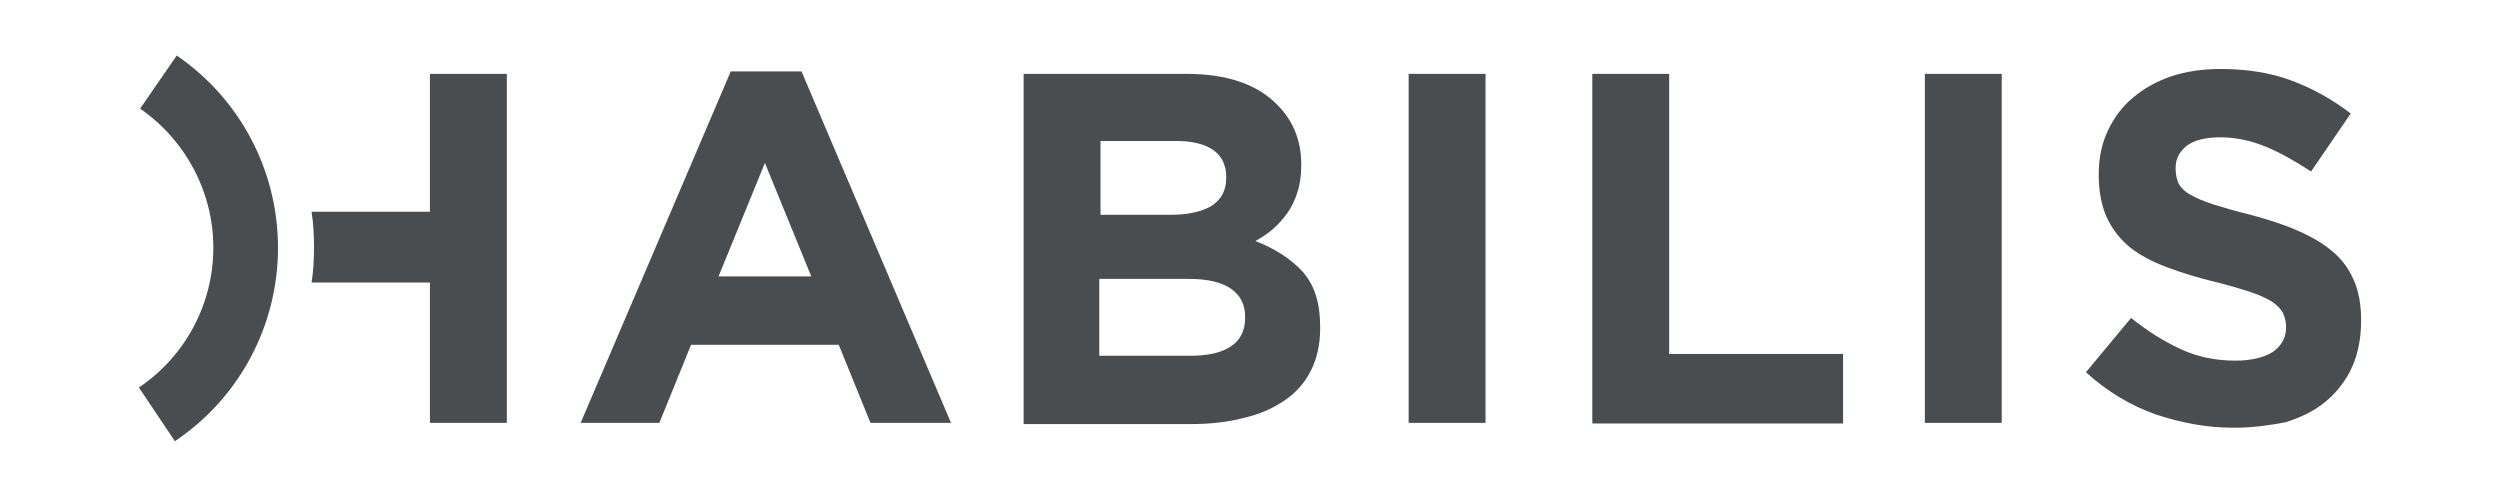 <svg xmlns="http://www.w3.org/2000/svg" width="180" height="36" viewBox="0 0 180 36" fill="none"><path d="M52.614 5.142H57.71L68.473 30.447H62.674L60.39 24.824H49.758L47.474 30.447H41.807L52.614 5.142ZM58.413 19.903L55.074 11.732L51.735 19.903H58.413Z" fill="#494D50"></path><path d="M73.789 5.318H85.431C88.331 5.318 90.527 6.065 91.977 7.558C93.119 8.701 93.69 10.15 93.69 11.82V11.908C93.69 12.611 93.602 13.27 93.427 13.797C93.251 14.368 93.031 14.851 92.724 15.29C92.416 15.73 92.065 16.125 91.669 16.477C91.274 16.828 90.835 17.092 90.395 17.355C91.845 17.926 92.987 18.673 93.822 19.596C94.657 20.562 95.052 21.836 95.052 23.55V23.637C95.052 24.78 94.832 25.79 94.393 26.669C93.954 27.547 93.339 28.25 92.504 28.822C91.669 29.393 90.703 29.832 89.517 30.096C88.374 30.403 87.056 30.535 85.651 30.535H73.701V5.318H73.789ZM84.289 15.466C85.519 15.466 86.485 15.246 87.188 14.851C87.891 14.412 88.287 13.753 88.287 12.83V12.742C88.287 11.908 87.979 11.249 87.364 10.809C86.749 10.37 85.826 10.15 84.684 10.15H79.237V15.466H84.289ZM85.739 25.614C86.969 25.614 87.935 25.395 88.594 24.956C89.297 24.516 89.648 23.813 89.648 22.891V22.803C89.648 21.968 89.341 21.309 88.682 20.826C88.023 20.343 87.013 20.079 85.563 20.079H79.149V25.614H85.739Z" fill="#494D50"></path><path d="M101.422 5.318H106.958V30.447H101.422V5.318Z" fill="#494D50"></path><path d="M114.646 5.318H120.181V25.483H132.702V30.491H114.646V5.318Z" fill="#494D50"></path><path d="M138.589 5.318H144.124V30.447H138.589V5.318Z" fill="#494D50"></path><path d="M160.818 30.798C158.885 30.798 157.04 30.447 155.195 29.832C153.35 29.173 151.68 28.163 150.187 26.801L153.437 22.891C154.58 23.813 155.766 24.56 156.996 25.131C158.226 25.702 159.544 25.966 160.95 25.966C162.092 25.966 162.971 25.746 163.63 25.351C164.245 24.912 164.596 24.34 164.596 23.594V23.506C164.596 23.154 164.508 22.847 164.377 22.539C164.245 22.276 163.981 22.012 163.63 21.748C163.278 21.529 162.751 21.265 162.092 21.046C161.433 20.826 160.554 20.562 159.5 20.299C158.226 19.991 157.084 19.64 156.029 19.244C154.975 18.849 154.14 18.41 153.394 17.838C152.691 17.267 152.12 16.564 151.724 15.73C151.329 14.895 151.109 13.841 151.109 12.611V12.523C151.109 11.38 151.329 10.326 151.768 9.404C152.207 8.481 152.779 7.69 153.569 7.031C154.36 6.372 155.283 5.845 156.337 5.494C157.391 5.142 158.578 4.966 159.895 4.966C161.741 4.966 163.454 5.23 164.992 5.801C166.529 6.372 167.935 7.163 169.253 8.173L166.397 12.347C165.255 11.6 164.157 10.985 163.103 10.546C162.004 10.107 160.95 9.887 159.852 9.887C158.753 9.887 157.962 10.107 157.435 10.502C156.908 10.941 156.645 11.425 156.645 12.083V12.171C156.645 12.567 156.732 12.918 156.864 13.226C157.04 13.533 157.303 13.797 157.699 14.016C158.094 14.236 158.665 14.5 159.368 14.719C160.071 14.939 160.95 15.203 162.048 15.466C163.322 15.818 164.464 16.169 165.431 16.608C166.441 17.048 167.276 17.531 167.935 18.102C168.638 18.673 169.121 19.376 169.473 20.167C169.824 20.958 170 21.924 170 23.023V23.11C170 24.34 169.78 25.483 169.341 26.449C168.902 27.416 168.243 28.25 167.452 28.909C166.661 29.568 165.694 30.052 164.552 30.403C163.41 30.623 162.18 30.798 160.818 30.798Z" fill="#494D50"></path><path d="M30.955 5.318V15.246H22.433C22.564 16.081 22.608 16.96 22.608 17.838C22.608 18.673 22.564 19.508 22.433 20.343H30.955V30.447H36.491V5.318H30.955Z" fill="#494D50"></path><path d="M12.724 4L10.088 7.822C13.383 10.107 15.36 13.841 15.36 17.839C15.36 21.88 13.339 25.658 10 27.899L12.592 31.765C17.249 28.646 20.017 23.418 20.017 17.839C20.017 12.303 17.293 7.119 12.724 4Z" fill="#494D50"></path></svg>
